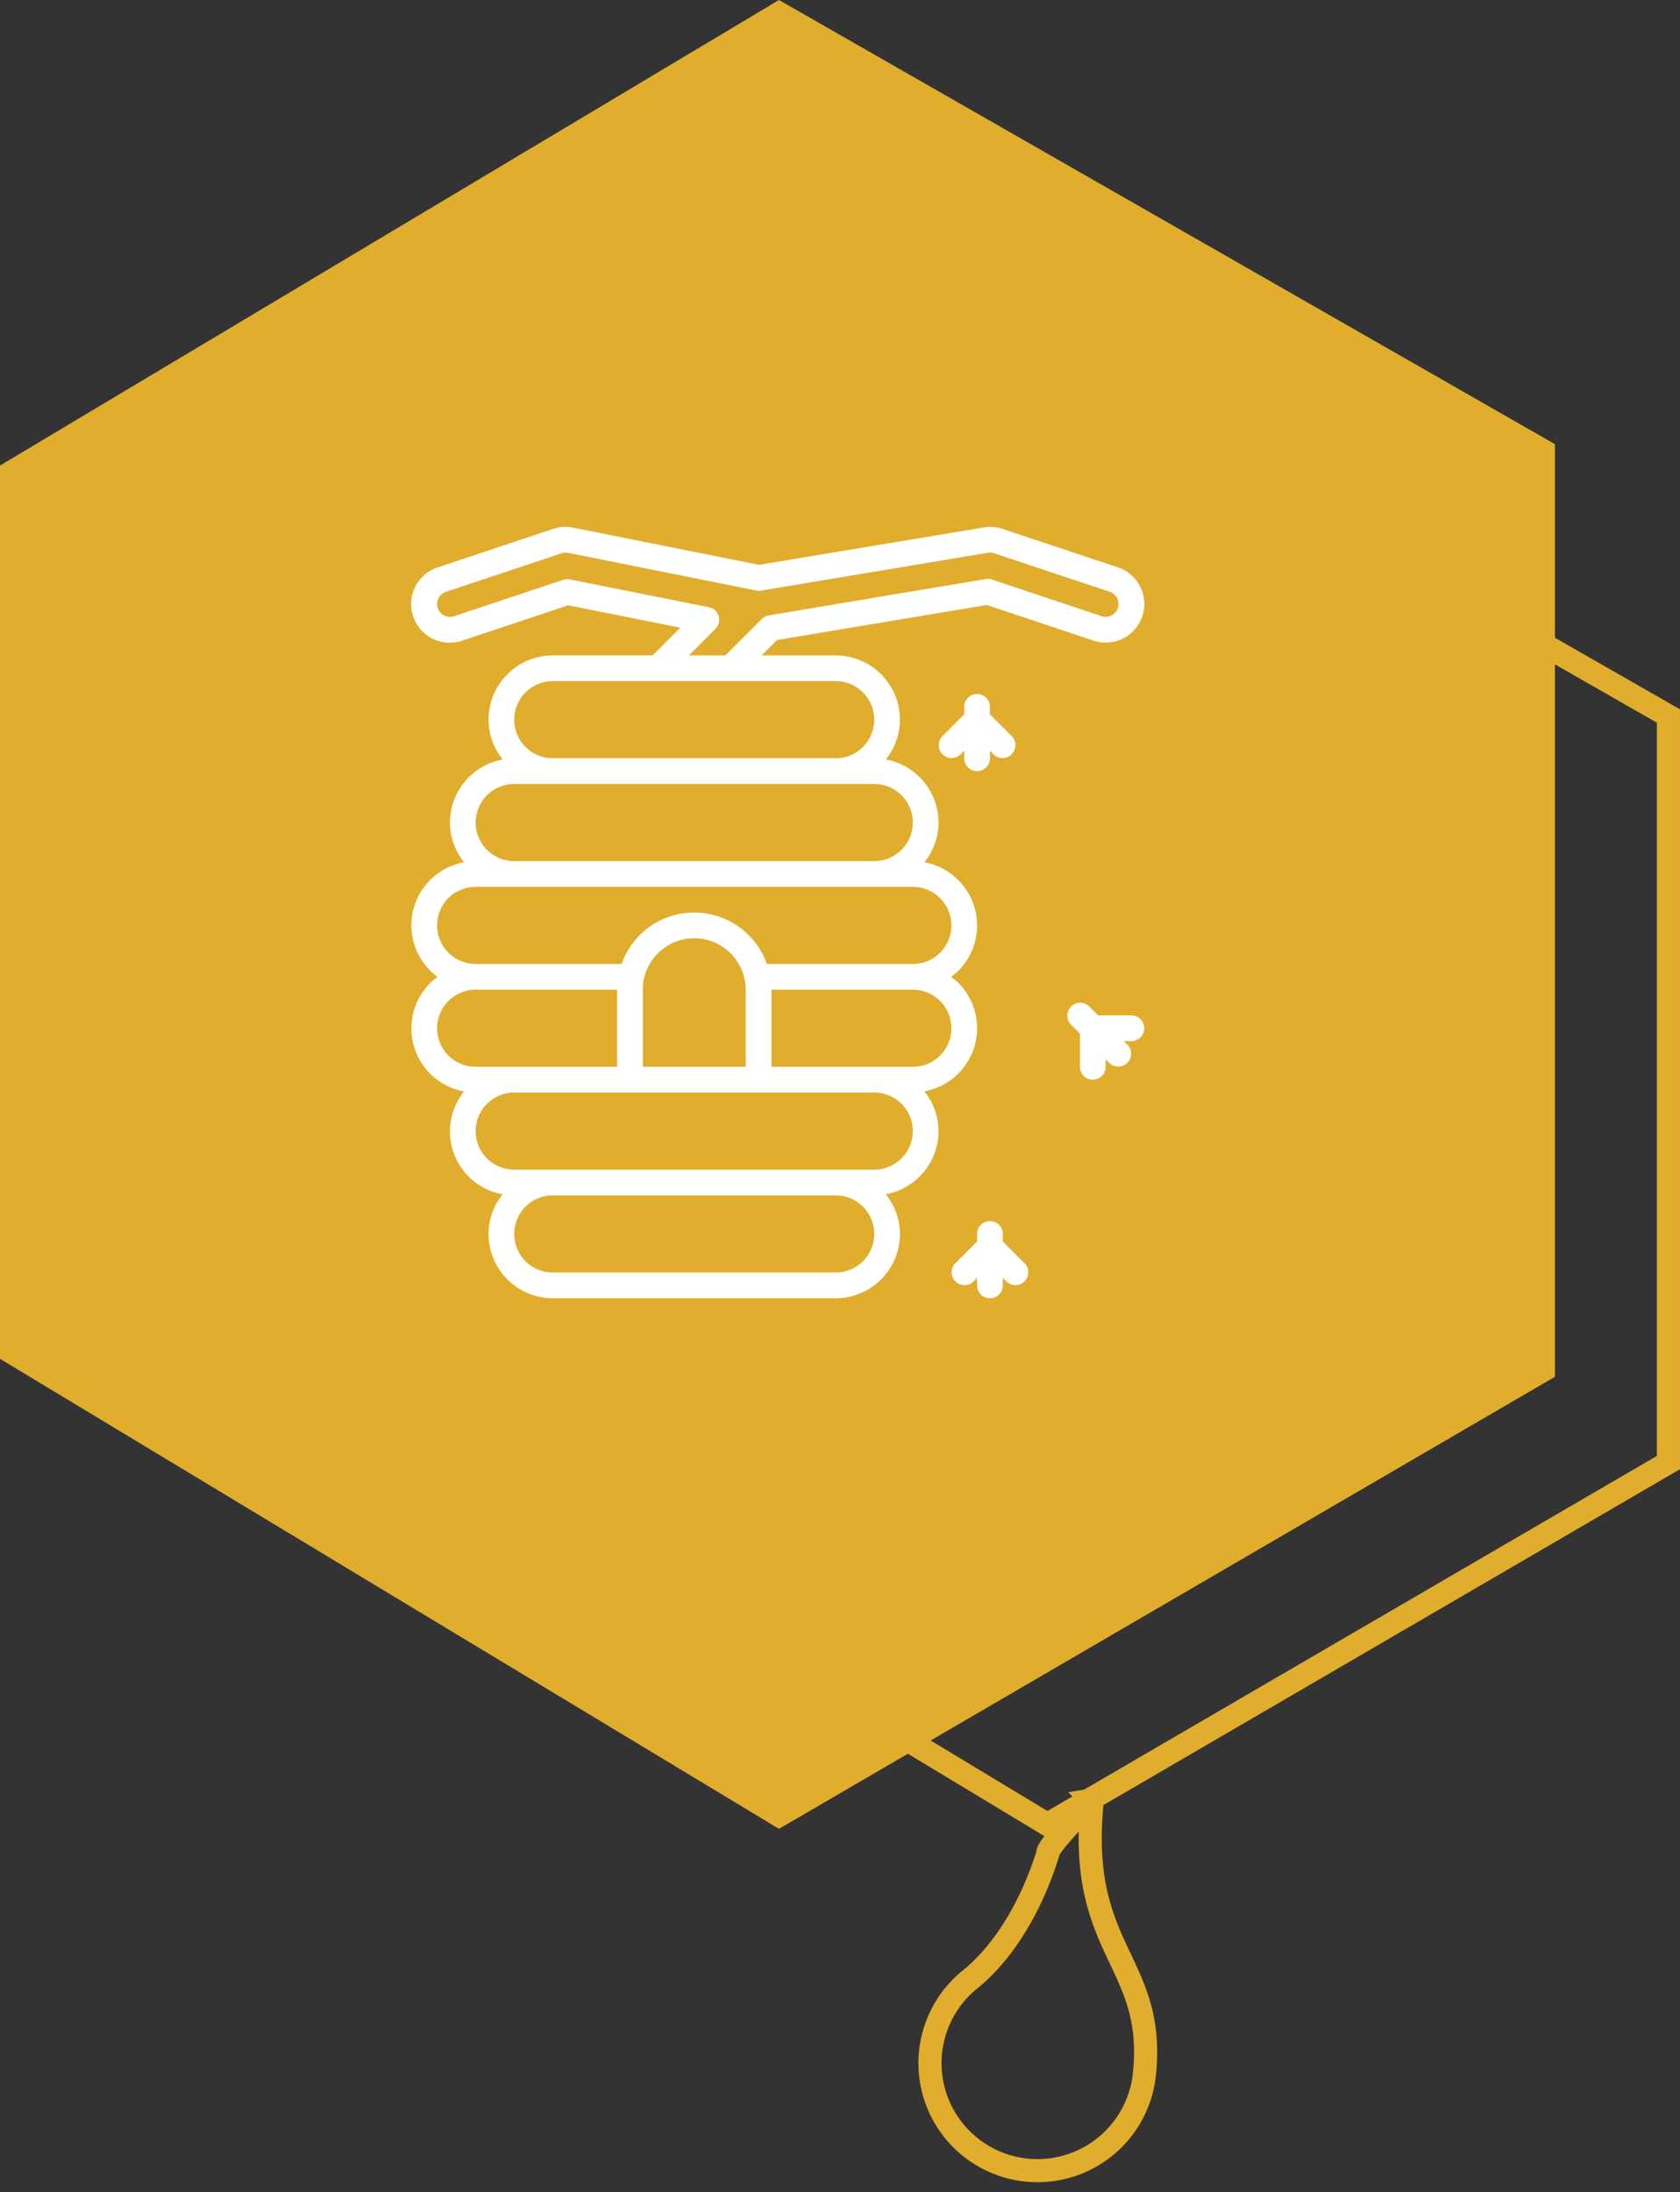 <?xml version="1.0" encoding="UTF-8"?>
<svg xmlns="http://www.w3.org/2000/svg" width="363.499" height="474.317" viewBox="0 0 363.499 474.317">
  <rect x="0" y="0" width="363.499" height="474.317" fill="#333333" stroke="none"/>
  <g id="Group_5233" data-name="Group 5233" transform="translate(-144 -950)">
    <g id="Group_4906" data-name="Group 4906" transform="translate(10 10)">
      <path id="Path_11407" data-name="Path 11407" d="M359.646,425.083h0c.1-.027-8.939,11.275-8.339,12.475-2.355,11.846-7.282,22.274-13.88,28.871h0a23.246,23.246,0,1,0,39.639,16.485c0-24.79-17.42-24.826-17.42-57.831Z" transform="matrix(0.995, 0.105, -0.105, 0.995, 57.131, 868.77)" fill="none" stroke="#e0ad2d" stroke-width="5"></path>
      <path id="Path_11405" data-name="Path 11405" d="M0,80.633,134.916,0,269.3,76.929V238.462L134.916,316.755,0,235.345Z" transform="translate(225.695 1018)" fill="none" stroke="#e0ad2d" stroke-width="5"></path>
    </g>
    <path id="roberta-sorge-kp9UVn-PUac-unsplash" d="M0,100.734,168.549,0,336.438,96.106v201.8l-167.889,97.81L0,294.013Z" transform="translate(144 950)" fill="#e0ad2d"></path>
    <g id="Page-1" transform="translate(233.004 1064)">
      <g id="_036---Bee-Hive" data-name="036---Bee-Hive" transform="translate(-0.004 0)">
        <path id="Shape" d="M1.007,108.489a13.85,13.85,0,0,0,11.405,13.664,13.8,13.8,0,0,0,8.345,22.254A13.761,13.761,0,0,0,17.7,153a13.925,13.925,0,0,0,13.909,13.909h61.2A13.926,13.926,0,0,0,106.714,153a13.761,13.761,0,0,0-3.06-8.6,13.909,13.909,0,0,0,11.405-13.656,13.761,13.761,0,0,0-3.06-8.6,13.895,13.895,0,0,0,7.324-23.509,14.236,14.236,0,0,0-1.572-1.274,14.108,14.108,0,0,0,1.6-1.3A13.895,13.895,0,0,0,112,72.58a13.761,13.761,0,0,0,3.06-8.6,13.909,13.909,0,0,0-11.405-13.656,13.761,13.761,0,0,0,3.06-8.6A13.925,13.925,0,0,0,92.805,27.818H76.794l3.338-3.338,45.384-7.575L148.6,24.616A8.353,8.353,0,0,0,153.868,8.76L128.81.415a8.209,8.209,0,0,0-3.983-.278L76.246,8.218,36.032.17a8.265,8.265,0,0,0-4.276.25L6.721,8.766a8.353,8.353,0,1,0,5.26,15.856l22.947-7.653,24.257,4.846-5.978,6h-21.6A13.925,13.925,0,0,0,17.7,41.727a13.761,13.761,0,0,0,3.06,8.6A13.909,13.909,0,0,0,9.353,63.981a13.767,13.767,0,0,0,3.06,8.59A13.848,13.848,0,0,0,6.657,97.362a13.859,13.859,0,0,0-5.65,11.127Zm91.8,52.853h-61.2a8.345,8.345,0,0,1,0-16.691h61.2a8.345,8.345,0,1,1,0,16.691Zm8.345-22.254H23.261a8.345,8.345,0,0,1,0-16.691h77.889a8.345,8.345,0,0,1,0,16.691ZM73.333,116.835H51.079V100.144a11.127,11.127,0,0,1,22.254,0Zm42.055-14.265a8.345,8.345,0,0,1-5.892,14.265H78.9V100.144h30.6A8.373,8.373,0,0,1,115.388,102.57ZM67.491,19.3a2.782,2.782,0,0,0-2.114-1.917L35.3,11.375a2.748,2.748,0,0,0-1.424.089L10.226,19.337a2.782,2.782,0,1,1-1.741-5.285L33.52,5.706a2.693,2.693,0,0,1,1.41-.078l40.728,8.151a2.754,2.754,0,0,0,1,.017l49.118-8.2a2.626,2.626,0,0,1,1.28.1l25.036,8.345a2.782,2.782,0,1,1-1.741,5.285l-23.728-7.925a2.807,2.807,0,0,0-1.341-.108L78.34,19.15a2.782,2.782,0,0,0-1.508.776l-7.906,7.892H61.065l5.725-5.742a2.782,2.782,0,0,0,.7-2.773ZM31.607,33.382h61.2a8.345,8.345,0,1,1,0,16.691h-61.2a8.345,8.345,0,0,1,0-16.691ZM23.261,55.636h77.889a8.345,8.345,0,1,1,0,16.691H23.261a8.345,8.345,0,1,1,0-16.691ZM6.571,86.235a8.329,8.329,0,0,1,8.345-8.345H109.5a8.345,8.345,0,0,1,0,16.691H77.923a16.663,16.663,0,0,0-31.434,0H14.916a8.345,8.345,0,0,1-8.345-8.345Zm8.345,13.909h30.6v16.691h-30.6a8.345,8.345,0,1,1,0-16.691Z" transform="translate(-0.996 0)" fill="#fff"></path>
        <path id="Shape-2" data-name="Shape" d="M50.323,29.691a2.782,2.782,0,0,0,2.782-2.782v-1.63l.815.815a2.782,2.782,0,0,0,3.933-3.933l-4.748-4.748v-1.63a2.782,2.782,0,0,0-5.564,0v1.63L42.793,22.16a2.782,2.782,0,0,0,3.933,3.933l.815-.815v1.63a2.782,2.782,0,0,0,2.782,2.782Z" transform="translate(72.085 23.164)" fill="#fff"></path>
        <path id="Shape-3" data-name="Shape" d="M51.323,70.691a2.782,2.782,0,0,0,2.782-2.782v-1.63l.815.815a2.782,2.782,0,0,0,3.933-3.933l-4.748-4.748v-1.63a2.782,2.782,0,0,0-5.564,0v1.63L43.793,63.16a2.782,2.782,0,0,0,3.933,3.933l.815-.815v1.63a2.782,2.782,0,0,0,2.782,2.782Z" transform="translate(73.867 96.216)" fill="#fff"></path>
        <path id="Shape-4" data-name="Shape" d="M65.887,39.76H58.693l-1.967-1.967a2.782,2.782,0,0,0-3.933,3.933l1.967,1.967v7.194a2.782,2.782,0,0,0,5.564,0v-1.63l.815.815a2.782,2.782,0,0,0,3.933-3.933l-.815-.815h1.63a2.782,2.782,0,0,0,0-5.564Z" transform="translate(89.903 65.948)" fill="#fff"></path>
      </g>
    </g>
  </g>
</svg>
